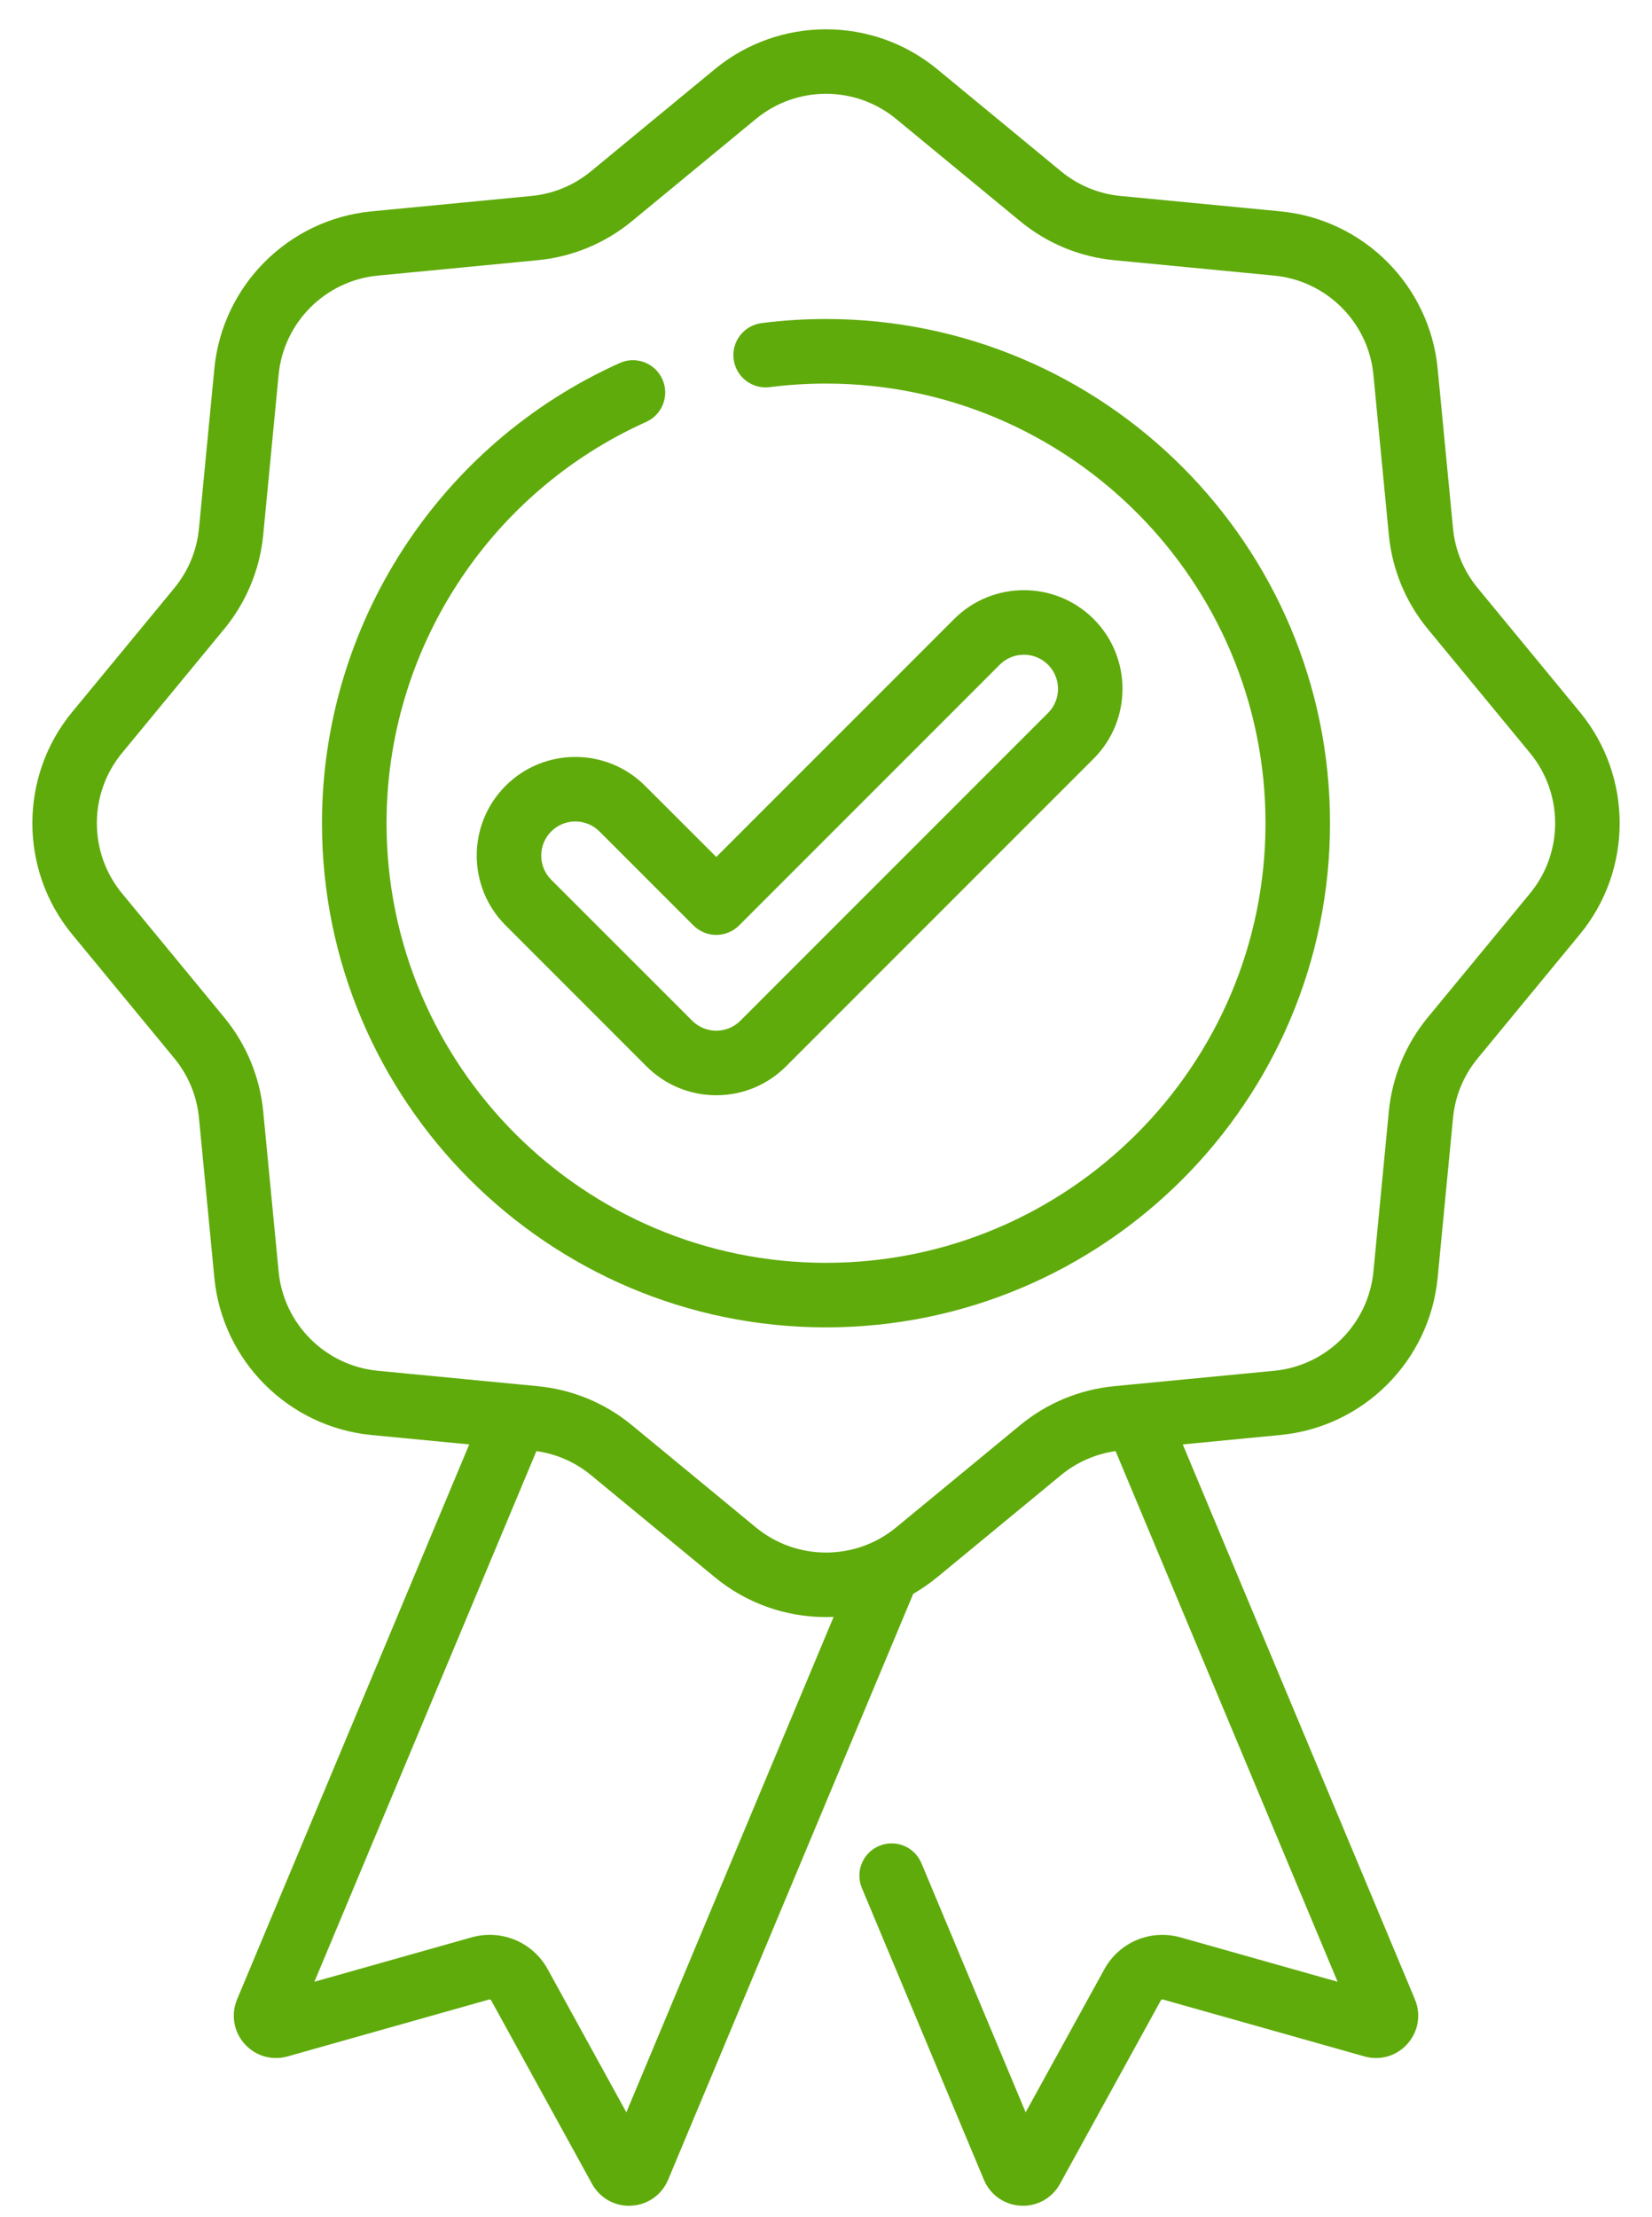 <?xml version="1.0" encoding="UTF-8"?>
<svg width="41px" height="55px" viewBox="0 0 41 55" version="1.1" xmlns="http://www.w3.org/2000/svg" xmlns:xlink="http://www.w3.org/1999/xlink">
    <title>367927A6-B46B-4208-AB95-5ECD462C48D8</title>
    <g id="Design" stroke="none" stroke-width="1" fill="none" fill-rule="evenodd">
        <g id="home-r-green-pro" transform="translate(-542, -2276)" fill="#5FAB0B" fill-rule="nonzero">
            <g id="Group-45" transform="translate(0, 1780.727)">
                <g id="Group-42" transform="translate(100, 476)">
                    <g id="Group-5-Copy" transform="translate(315, 0)">
                        <g id="Group-9" transform="translate(100.5, 0)">
                            <g id="004-badge" transform="translate(27.303, 20)">
                                <path d="M16.939,0.988 C18.537,-0.329 20.857,-0.329 22.455,0.988 L25.531,3.524 C25.953,3.871 26.464,4.083 27.008,4.135 L30.976,4.517 C33.038,4.716 34.678,6.356 34.877,8.418 L35.259,12.386 C35.311,12.93 35.523,13.441 35.871,13.863 L38.406,16.939 C39.724,18.537 39.724,20.857 38.406,22.455 L35.871,25.531 C35.523,25.953 35.311,26.464 35.259,27.008 L34.877,30.976 C34.678,33.038 33.038,34.678 30.976,34.876 L28.551,35.11 L34.313,48.879 C34.469,49.256 34.399,49.677 34.129,49.981 C33.86,50.285 33.449,50.405 33.059,50.294 L28.06,48.883 C28.039,48.877 28.018,48.886 28.007,48.905 L25.504,53.456 C25.318,53.795 24.97,54 24.587,54 C24.569,54 24.55,53.999 24.532,53.998 C24.127,53.978 23.777,53.733 23.618,53.36 L20.588,46.118 C20.417,45.71 20.609,45.241 21.017,45.071 C21.426,44.9 21.894,45.092 22.065,45.5 L24.652,51.682 L26.605,48.132 C26.977,47.458 27.753,47.133 28.495,47.341 L32.394,48.442 L26.884,35.276 C26.387,35.347 25.921,35.55 25.531,35.871 L22.456,38.406 C22.267,38.562 22.068,38.698 21.862,38.817 L15.778,53.356 C15.618,53.733 15.268,53.978 14.863,53.998 C14.844,53.999 14.826,54 14.808,54 C14.425,54 14.077,53.795 13.89,53.456 L11.387,48.904 C11.377,48.886 11.356,48.877 11.334,48.883 L6.335,50.294 C5.945,50.405 5.535,50.285 5.265,49.981 C4.995,49.677 4.925,49.255 5.081,48.88 L10.843,35.11 L8.418,34.877 C6.356,34.678 4.716,33.038 4.517,30.976 L4.135,27.008 C4.083,26.464 3.871,25.953 3.524,25.531 L0.988,22.455 C-0.329,20.857 -0.329,18.537 0.988,16.939 L3.524,13.863 C3.871,13.441 4.083,12.93 4.135,12.386 L4.517,8.418 C4.716,6.356 6.356,4.716 8.418,4.517 L12.386,4.135 C12.93,4.083 13.441,3.871 13.863,3.524 Z M12.51,35.276 L7,48.442 L10.899,47.341 C11.641,47.132 12.418,47.457 12.79,48.131 L14.742,51.682 L19.886,39.39 C19.823,39.393 19.76,39.394 19.697,39.394 C18.718,39.394 17.738,39.065 16.939,38.406 L13.863,35.871 C13.474,35.55 13.008,35.347 12.51,35.276 Z M19.697,1.6 C19.08,1.6 18.462,1.809 17.958,2.224 L14.882,4.759 C14.213,5.311 13.403,5.646 12.539,5.729 L8.572,6.111 C7.271,6.237 6.237,7.271 6.112,8.571 L5.73,12.539 C5.647,13.403 5.311,14.213 4.759,14.882 L2.224,17.957 C1.393,18.965 1.393,20.429 2.224,21.437 L4.759,24.513 C5.311,25.182 5.647,25.992 5.73,26.855 L6.112,30.823 C6.237,32.123 7.271,33.157 8.572,33.283 L12.06,33.619 C12.072,33.62 12.084,33.62 12.096,33.622 L12.539,33.665 C13.403,33.748 14.213,34.083 14.882,34.635 L17.958,37.17 C18.966,38.001 20.429,38.001 21.437,37.17 L24.513,34.635 C25.182,34.083 25.992,33.748 26.855,33.665 L27.296,33.622 C27.31,33.62 27.324,33.619 27.338,33.618 L30.823,33.283 C32.123,33.157 33.158,32.123 33.283,30.823 L33.665,26.855 C33.748,25.992 34.083,25.182 34.635,24.513 L37.171,21.437 C38.001,20.429 38.001,18.966 37.171,17.957 L34.635,14.882 C34.083,14.213 33.748,13.403 33.665,12.539 L33.283,8.571 C33.158,7.271 32.123,6.237 30.823,6.111 L26.855,5.729 C25.992,5.647 25.182,5.311 24.513,4.759 L21.437,2.224 C20.933,1.808 20.315,1.6 19.697,1.6 Z M19.697,7.188 C26.595,7.188 32.206,12.799 32.206,19.697 C32.206,26.595 26.595,32.206 19.697,32.206 C12.8,32.206 7.188,26.595 7.188,19.697 C7.188,14.777 10.089,10.296 14.578,8.28 C14.981,8.099 15.455,8.279 15.636,8.683 C15.818,9.086 15.637,9.56 15.234,9.741 C11.319,11.499 8.79,15.407 8.79,19.697 C8.79,25.711 13.683,30.605 19.697,30.605 C25.711,30.605 30.605,25.712 30.605,19.697 C30.605,13.683 25.712,8.79 19.697,8.79 C19.23,8.79 18.76,8.819 18.3,8.878 C17.862,8.934 17.461,8.624 17.405,8.185 C17.349,7.747 17.659,7.346 18.097,7.29 C18.625,7.222 19.163,7.188 19.697,7.188 Z M22.877,14.632 C23.832,13.677 25.385,13.677 26.34,14.632 C27.294,15.587 27.294,17.14 26.34,18.095 L18.705,25.73 C18.243,26.192 17.627,26.447 16.974,26.447 C16.319,26.447 15.705,26.192 15.242,25.73 L11.745,22.232 C10.79,21.278 10.79,19.724 11.745,18.77 C12.699,17.815 14.253,17.815 15.207,18.77 L16.974,20.535 Z M25.207,15.765 C24.877,15.435 24.34,15.434 24.009,15.765 L17.54,22.234 C17.389,22.384 17.186,22.469 16.974,22.469 C16.761,22.469 16.558,22.384 16.407,22.234 L14.075,19.902 C13.91,19.737 13.693,19.654 13.476,19.654 C13.259,19.654 13.042,19.737 12.877,19.902 C12.547,20.232 12.547,20.77 12.877,21.1 L16.375,24.597 C16.535,24.757 16.747,24.845 16.974,24.845 C17.2,24.845 17.413,24.757 17.573,24.597 L25.207,16.963 C25.538,16.633 25.538,16.095 25.207,15.765 Z" id="Combined-Shape"></path>
                            </g>
                        </g>
                    </g>
                </g>
            </g>
        </g>
    </g>
</svg>